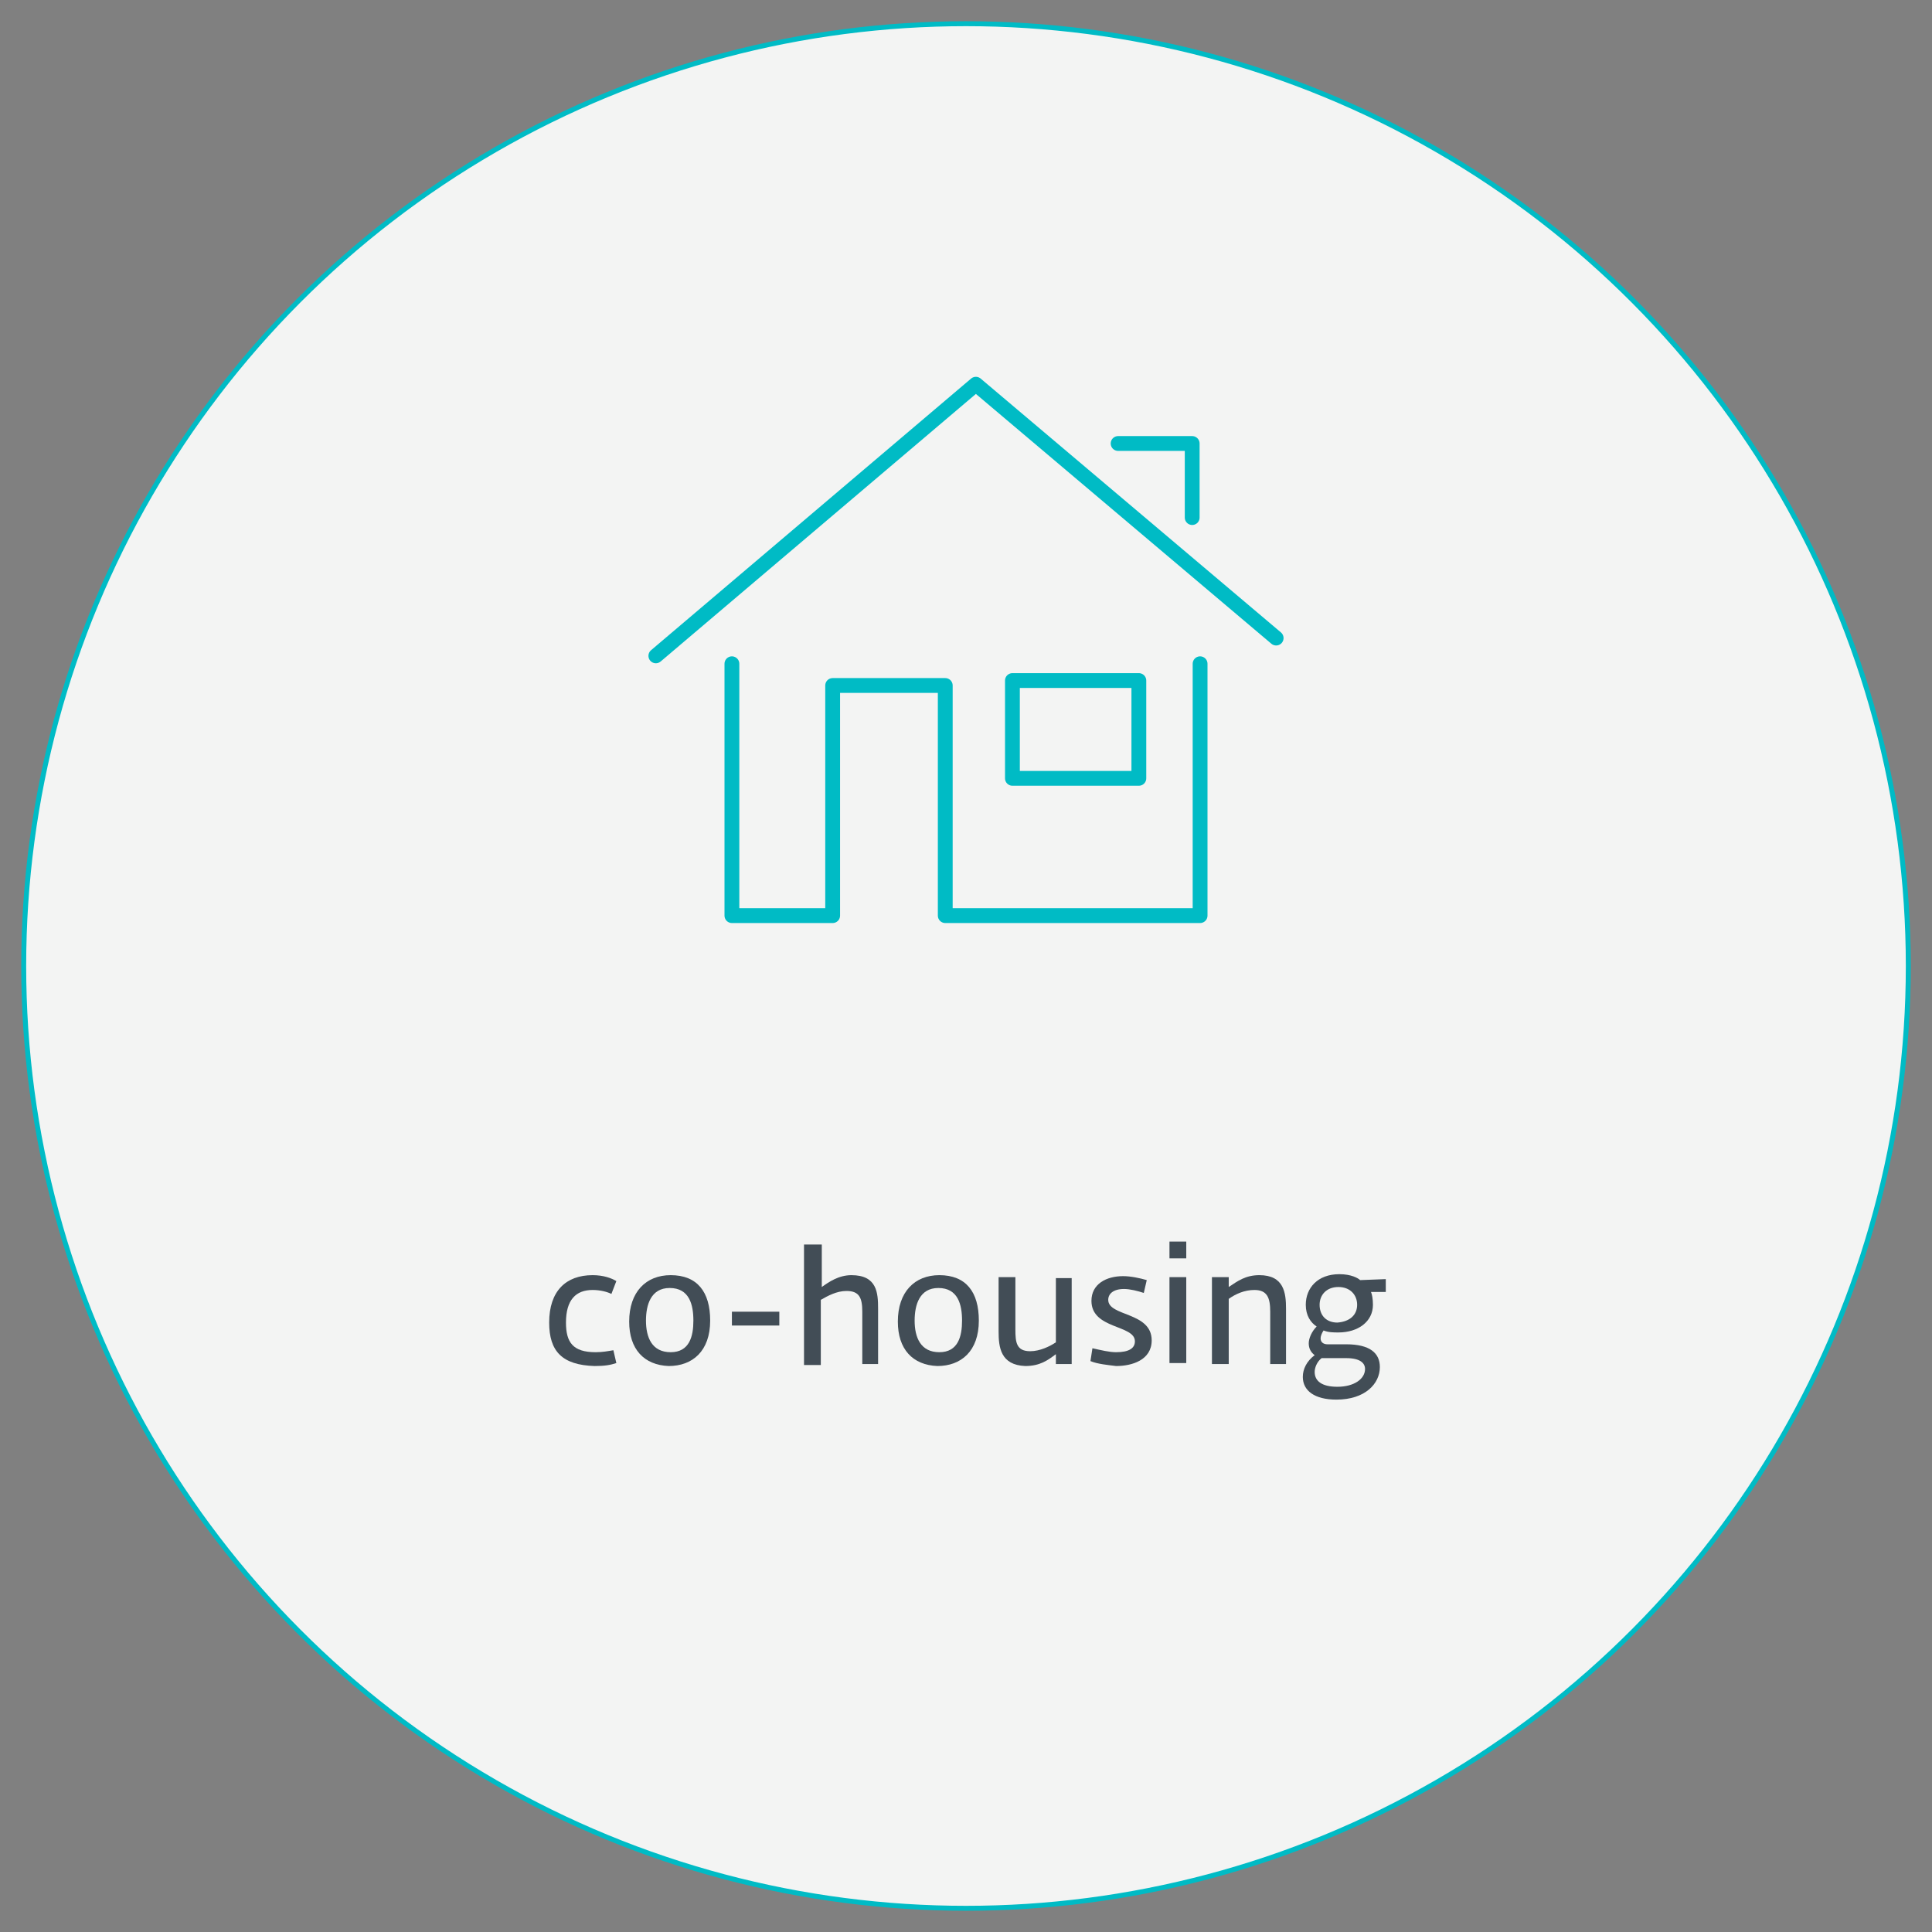 <?xml version="1.0" encoding="utf-8"?>
<!-- Generator: Adobe Illustrator 25.2.1, SVG Export Plug-In . SVG Version: 6.00 Build 0)  -->
<svg version="1.1" id="Layer_2_1_" xmlns="http://www.w3.org/2000/svg" xmlns:xlink="http://www.w3.org/1999/xlink" x="0px" y="0px"
	 viewBox="0 0 195.6 195.6" style="enable-background:new 0 0 195.6 195.6;" xml:space="preserve">
<rect x="0" y="0" width="195.6" height="195.6" fill="#808080" stroke="none"/>
<style type="text/css">
	.st0{fill:#F3F4F3;stroke:#00BBC5;stroke-width:0.5;stroke-linecap:round;stroke-linejoin:round;stroke-miterlimit:10;}
	.st1{fill:none;stroke:#00BBC5;stroke-width:1.5;stroke-linecap:round;stroke-linejoin:round;stroke-miterlimit:10;}
	.st2{fill:none;}
	.st3{enable-background:new    ;}
	.st4{fill:#424D56;}
</style>
<circle class="st0" cx="97.8" cy="97.8" r="95.4"/>
<g>
	<g>
		<polyline class="st1" points="66.4,66.4 98.8,38.9 129.2,64.6 		"/>
		<polyline class="st1" points="121.5,67.2 121.5,92.7 95.7,92.7 95.7,69.4 84.3,69.4 84.3,92.7 74.1,92.7 74.1,67.2 		"/>
		<rect x="102.5" y="68.9" class="st1" width="12.8" height="9.9"/>
		<polyline class="st1" points="113.2,44.9 120.7,44.9 120.7,52.4 		"/>
	</g>
</g>
<rect x="5.5" y="126" class="st2" width="184.7" height="15.1"/>
<g class="st3">
	<path class="st4" d="M55.6,133.9c0-3.2,1.7-4.8,4.4-4.8c1.1,0,1.9,0.3,2.4,0.6l-0.5,1.3c-0.4-0.2-1.1-0.4-1.9-0.4
		c-1.7,0-2.7,1-2.7,3.3c0,2,0.7,3,3,3c0.7,0,1.2-0.1,1.8-0.2l0.3,1.3c-0.6,0.2-1.2,0.3-2.2,0.3C56.9,138.2,55.6,136.8,55.6,133.9z"
		/>
	<path class="st4" d="M63.7,133.8c0-3,1.7-4.7,4.2-4.7c2.7,0,4,1.7,4,4.6c0,3.1-1.8,4.6-4.2,4.6C65.2,138.2,63.7,136.6,63.7,133.8z
		 M70.2,133.7c0-1.6-0.4-3.3-2.4-3.3c-1.9,0-2.4,1.7-2.4,3.3c0,1.7,0.6,3.2,2.5,3.2C69.8,136.9,70.2,135.3,70.2,133.7z"/>
	<path class="st4" d="M74.1,132.8h4.8v1.4h-4.8V132.8z"/>
	<path class="st4" d="M81.5,126h1.7v4.3c0.7-0.5,1.7-1.2,3-1.2c2.6,0,2.7,1.8,2.7,3.4v5.6h-1.6v-5.3c0-1.4-0.3-2.1-1.6-2.1
		c-1,0-1.9,0.5-2.6,0.9v6.6h-1.7V126z"/>
	<path class="st4" d="M90.9,133.8c0-3,1.7-4.7,4.2-4.7c2.7,0,4,1.7,4,4.6c0,3.1-1.8,4.6-4.2,4.6C92.4,138.2,90.9,136.6,90.9,133.8z
		 M97.4,133.7c0-1.6-0.4-3.3-2.4-3.3c-1.9,0-2.4,1.7-2.4,3.3c0,1.7,0.6,3.2,2.5,3.2C97,136.9,97.4,135.3,97.4,133.7z"/>
	<path class="st4" d="M101.1,134.8v-5.5h1.7v5.3c0,1.3,0.1,2.2,1.5,2.2c1,0,2-0.5,2.6-0.9v-6.5h1.6v8.7h-1.6v-1
		c-0.8,0.6-1.6,1.2-3.1,1.2C101.3,138.2,101.1,136.4,101.1,134.8z"/>
	<path class="st4" d="M110.4,137.8l0.2-1.3c0.9,0.2,1.7,0.4,2.4,0.4c1.3,0,1.9-0.4,1.9-1.1c0-1.7-4.4-1.2-4.4-4.1
		c0-1.7,1.5-2.5,3.2-2.5c0.8,0,1.7,0.2,2.4,0.4l-0.3,1.3c-0.6-0.2-1.4-0.4-2-0.4c-1.1,0-1.6,0.5-1.6,1.1c0,1.7,4.4,1.2,4.4,4.1
		c0,2-2,2.6-3.6,2.6C112.2,138.2,111.1,138.1,110.4,137.8z"/>
	<path class="st4" d="M118.4,125.7h1.7v1.7h-1.7V125.7z M118.4,129.3h1.7v8.7h-1.7V129.3z"/>
	<path class="st4" d="M122.7,129.3h1.7v1c0.9-0.6,1.7-1.2,3.1-1.2c2.5,0,2.7,1.8,2.7,3.4v5.6h-1.6v-5.3c0-1.4-0.3-2.2-1.6-2.2
		c-1,0-1.9,0.4-2.6,0.9v6.6h-1.7V129.3z"/>
	<path class="st4" d="M134,134.7c-0.2,0.3-0.3,0.6-0.3,0.8c0,0.4,0.3,0.6,0.7,0.6h1.9c2.4,0,3.4,0.9,3.4,2.3c0,1.7-1.5,3.3-4.4,3.3
		c-2.2,0-3.4-0.9-3.4-2.3c0-0.8,0.4-1.6,1.2-2.2c-0.4-0.3-0.6-0.7-0.6-1.2c0-0.5,0.3-1.2,0.8-1.7c-0.6-0.4-1.1-1.1-1.1-2.2
		c0-1.7,1.2-3.1,3.4-3.1c1.2,0,1.9,0.4,2.1,0.6l2.6-0.1v1.3h-1.5c0.1,0.2,0.2,0.7,0.2,1.3c0,1.7-1.5,2.8-3.5,2.8
		C135,134.9,134.5,134.9,134,134.7z M134.2,137.5c-0.1,0-0.2,0-0.4,0c-0.5,0.4-0.7,1-0.7,1.4c0,0.9,0.7,1.5,2.3,1.5
		c1.7,0,2.8-0.8,2.8-1.8c0-0.6-0.5-1.1-1.9-1.1H134.2z M137.4,132.1c0-1-0.7-1.8-1.9-1.8c-1.2,0-1.9,0.8-1.9,1.8
		c0,1.1,0.7,1.8,1.8,1.8C136.7,133.8,137.4,133.1,137.4,132.1z"/>
</g>
</svg>
